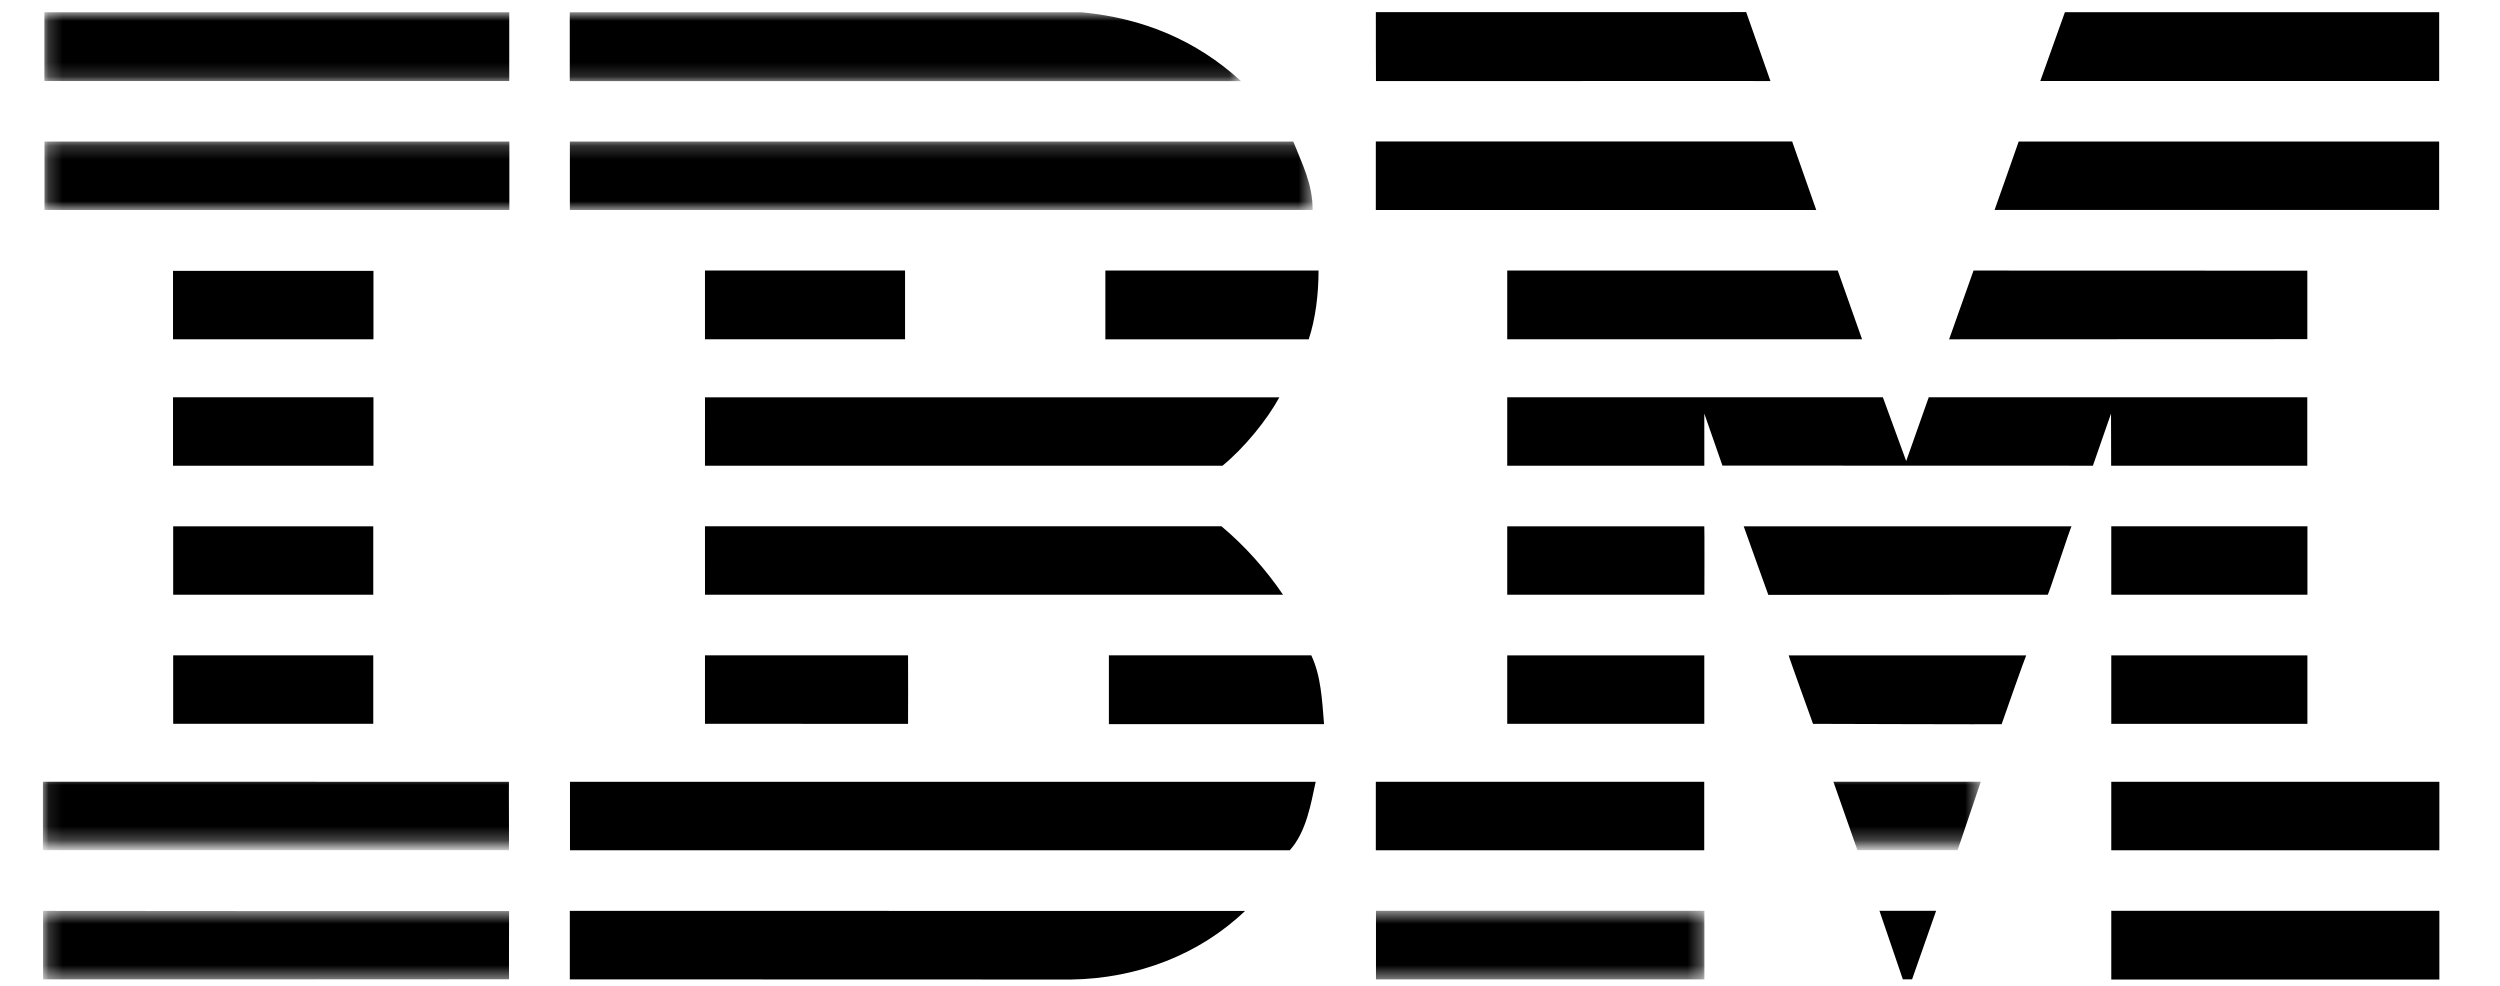 <svg width="180" height="71" viewBox="0 0 180 71" fill="none" xmlns="http://www.w3.org/2000/svg">
<g clip-path="url(#clip0)">
<path fill-rule="evenodd" clip-rule="evenodd" d="M175.621 5.832H146.902L148.673 0.879H175.621V5.832Z" fill="black"/>
<path fill-rule="evenodd" clip-rule="evenodd" d="M99.061 0.875L125.725 0.871L127.472 5.835C127.485 5.828 99.07 5.841 99.07 5.835C99.07 5.828 99.053 0.875 99.061 0.875Z" fill="black"/>
<mask id="mask0" mask-type="alpha" maskUnits="userSpaceOnUse" x="3" y="0" width="87" height="6">
<path d="M3.195 0.879H89.35V5.843H3.195V0.879Z" fill="black"/>
</mask>
<g mask="url(#mask0)">
<path fill-rule="evenodd" clip-rule="evenodd" d="M77.887 0.883C82.28 1.306 86.101 2.871 89.356 5.843C89.356 5.843 41.023 5.847 41.023 5.843C41.023 5.836 41.023 0.881 41.023 0.881L77.887 0.883Z" fill="black"/>
<path fill-rule="evenodd" clip-rule="evenodd" d="M3.195 5.834H36.666V0.883H3.195V5.834Z" fill="black"/>
</g>
<path fill-rule="evenodd" clip-rule="evenodd" d="M175.619 15.117H143.609C143.609 15.117 145.354 10.191 145.345 10.19H175.619V15.117Z" fill="black"/>
<path fill-rule="evenodd" clip-rule="evenodd" d="M130.77 15.12H99.059V10.185H129.035L130.77 15.12Z" fill="black"/>
<mask id="mask1" mask-type="alpha" maskUnits="userSpaceOnUse" x="3" y="10" width="92" height="6">
<path d="M3.203 10.191H94.513V15.119H3.203V10.191Z" fill="black"/>
</mask>
<g mask="url(#mask1)">
<path fill-rule="evenodd" clip-rule="evenodd" d="M93.118 10.191C93.755 11.819 94.51 13.208 94.51 15.119H41.031V10.191H93.118Z" fill="black"/>
<path fill-rule="evenodd" clip-rule="evenodd" d="M3.203 15.119H36.674V10.191H3.203V15.119Z" fill="black"/>
</g>
<path fill-rule="evenodd" clip-rule="evenodd" d="M140.336 24.43L142.094 19.48L166.128 19.488V24.419L140.336 24.43Z" fill="black"/>
<path fill-rule="evenodd" clip-rule="evenodd" d="M132.318 19.477L134.069 24.428H108.52V19.477H132.318Z" fill="black"/>
<path fill-rule="evenodd" clip-rule="evenodd" d="M94.935 19.477C94.935 21.175 94.721 22.944 94.228 24.43H79.586V19.477H94.935Z" fill="black"/>
<path fill-rule="evenodd" clip-rule="evenodd" d="M12.457 24.429H26.889V19.502H12.457V24.429Z" fill="black"/>
<path fill-rule="evenodd" clip-rule="evenodd" d="M50.758 24.428H65.164V19.477H50.758V24.428Z" fill="black"/>
<path fill-rule="evenodd" clip-rule="evenodd" d="M122.71 29.776C122.71 29.776 122.716 33.523 122.712 33.531H108.52V28.604L135.567 28.604L137.246 33.198C137.253 33.2 138.865 28.593 138.869 28.604L166.125 28.604V33.531H152.002C152.002 33.523 151.994 29.776 151.994 29.776L150.689 33.531L124.015 33.523L122.71 29.776Z" fill="black"/>
<path fill-rule="evenodd" clip-rule="evenodd" d="M50.76 28.607H92.116V28.604C91.214 30.255 89.572 32.261 88.015 33.535C88.015 33.535 50.758 33.542 50.758 33.535C50.758 33.527 50.76 28.615 50.76 28.607Z" fill="black"/>
<path fill-rule="evenodd" clip-rule="evenodd" d="M12.457 33.533H26.889V28.604H12.457V33.533Z" fill="black"/>
<path fill-rule="evenodd" clip-rule="evenodd" d="M152.012 42.82H166.135V37.893H152.012V42.82Z" fill="black"/>
<path fill-rule="evenodd" clip-rule="evenodd" d="M122.71 37.895H108.52V42.82C108.512 42.818 122.716 42.824 122.716 42.82C122.716 42.818 122.731 37.895 122.71 37.895Z" fill="black"/>
<path fill-rule="evenodd" clip-rule="evenodd" d="M149.156 37.895C149.09 37.885 147.501 42.818 147.435 42.82L127.318 42.829C127.303 42.822 125.549 37.885 125.547 37.895H149.156Z" fill="black"/>
<path fill-rule="evenodd" clip-rule="evenodd" d="M50.758 37.893H87.945C89.642 39.308 91.177 41.051 92.377 42.82C92.447 42.818 50.76 42.824 50.76 42.82C50.76 42.818 50.758 37.896 50.758 37.893Z" fill="black"/>
<path fill-rule="evenodd" clip-rule="evenodd" d="M26.875 42.822V37.895H12.469C12.469 37.895 12.472 42.82 12.469 42.82C12.465 42.82 26.868 42.822 26.875 42.822Z" fill="black"/>
<path fill-rule="evenodd" clip-rule="evenodd" d="M152.012 52.117H166.133V47.188H152.012V52.117Z" fill="black"/>
<path fill-rule="evenodd" clip-rule="evenodd" d="M108.52 52.115H122.71V47.188H108.52V52.115Z" fill="black"/>
<path fill-rule="evenodd" clip-rule="evenodd" d="M144.118 52.141C144.121 52.117 145.859 47.182 145.887 47.188L128.786 47.188C128.754 47.184 130.538 52.117 130.538 52.117C130.538 52.117 144.114 52.161 144.118 52.141Z" fill="black"/>
<path fill-rule="evenodd" clip-rule="evenodd" d="M50.759 52.115C50.759 52.135 50.757 47.187 50.759 47.185H65.38C65.38 47.185 65.393 52.117 65.38 52.117C65.367 52.117 50.759 52.109 50.759 52.115Z" fill="black"/>
<path fill-rule="evenodd" clip-rule="evenodd" d="M94.412 47.185C95.119 48.671 95.192 50.44 95.332 52.139H79.84V47.185H94.412Z" fill="black"/>
<path fill-rule="evenodd" clip-rule="evenodd" d="M12.469 52.113H26.875V47.185H12.469V52.113Z" fill="black"/>
<path fill-rule="evenodd" clip-rule="evenodd" d="M152.012 61.22H175.634V56.289H152.012V61.22Z" fill="black"/>
<path fill-rule="evenodd" clip-rule="evenodd" d="M99.059 61.22H122.705V56.289H99.059V61.22Z" fill="black"/>
<mask id="mask2" mask-type="alpha" maskUnits="userSpaceOnUse" x="3" y="55" width="140" height="6">
<path d="M3.09 55.809H142.502V60.738H3.09V55.809Z" fill="black"/>
</mask>
<g mask="url(#mask2)">
<path fill-rule="evenodd" clip-rule="evenodd" d="M140.947 61.214H133.736L132.004 56.285H142.617L140.947 61.214Z" fill="black"/>
<path fill-rule="evenodd" clip-rule="evenodd" d="M3.09 56.285V61.214L36.644 61.214C36.659 61.22 36.629 56.289 36.644 56.289C36.659 56.289 3.051 56.285 3.09 56.285Z" fill="black"/>
</g>
<path fill-rule="evenodd" clip-rule="evenodd" d="M94.729 56.289C94.376 57.914 94.054 59.897 92.865 61.218H92.421H41.039V56.289H94.729Z" fill="black"/>
<path fill-rule="evenodd" clip-rule="evenodd" d="M137.669 70.514H137.006L135.32 65.576H139.401L137.669 70.514Z" fill="black"/>
<path fill-rule="evenodd" clip-rule="evenodd" d="M152.012 70.525H175.634V65.576H152.012V70.525Z" fill="black"/>
<path fill-rule="evenodd" clip-rule="evenodd" d="M41.027 70.515V65.582C41.027 65.582 89.503 65.588 89.643 65.588C86.389 68.702 81.924 70.458 77.114 70.526L41.035 70.515" fill="black"/>
<mask id="mask3" mask-type="alpha" maskUnits="userSpaceOnUse" x="3" y="65" width="120" height="6">
<path d="M3.203 65.58H122.709V70.531H3.203V65.58Z" fill="black"/>
</mask>
<g mask="url(#mask3)">
<path fill-rule="evenodd" clip-rule="evenodd" d="M99.07 70.529H122.716V65.58H99.07V70.529Z" fill="black"/>
<path fill-rule="evenodd" clip-rule="evenodd" d="M36.654 65.599C36.654 65.599 36.639 70.517 36.654 70.517C36.668 70.517 3.109 70.537 3.1 70.526C3.092 70.517 3.109 65.584 3.1 65.584C3.092 65.584 36.639 65.613 36.654 65.599Z" fill="black"/>
</g>
</g>
<defs>
<clipPath id="clip0">
<rect width="179.228" height="69.942" fill="white" transform="translate(0.578 0.594)"/>
</clipPath>
</defs>
</svg>
